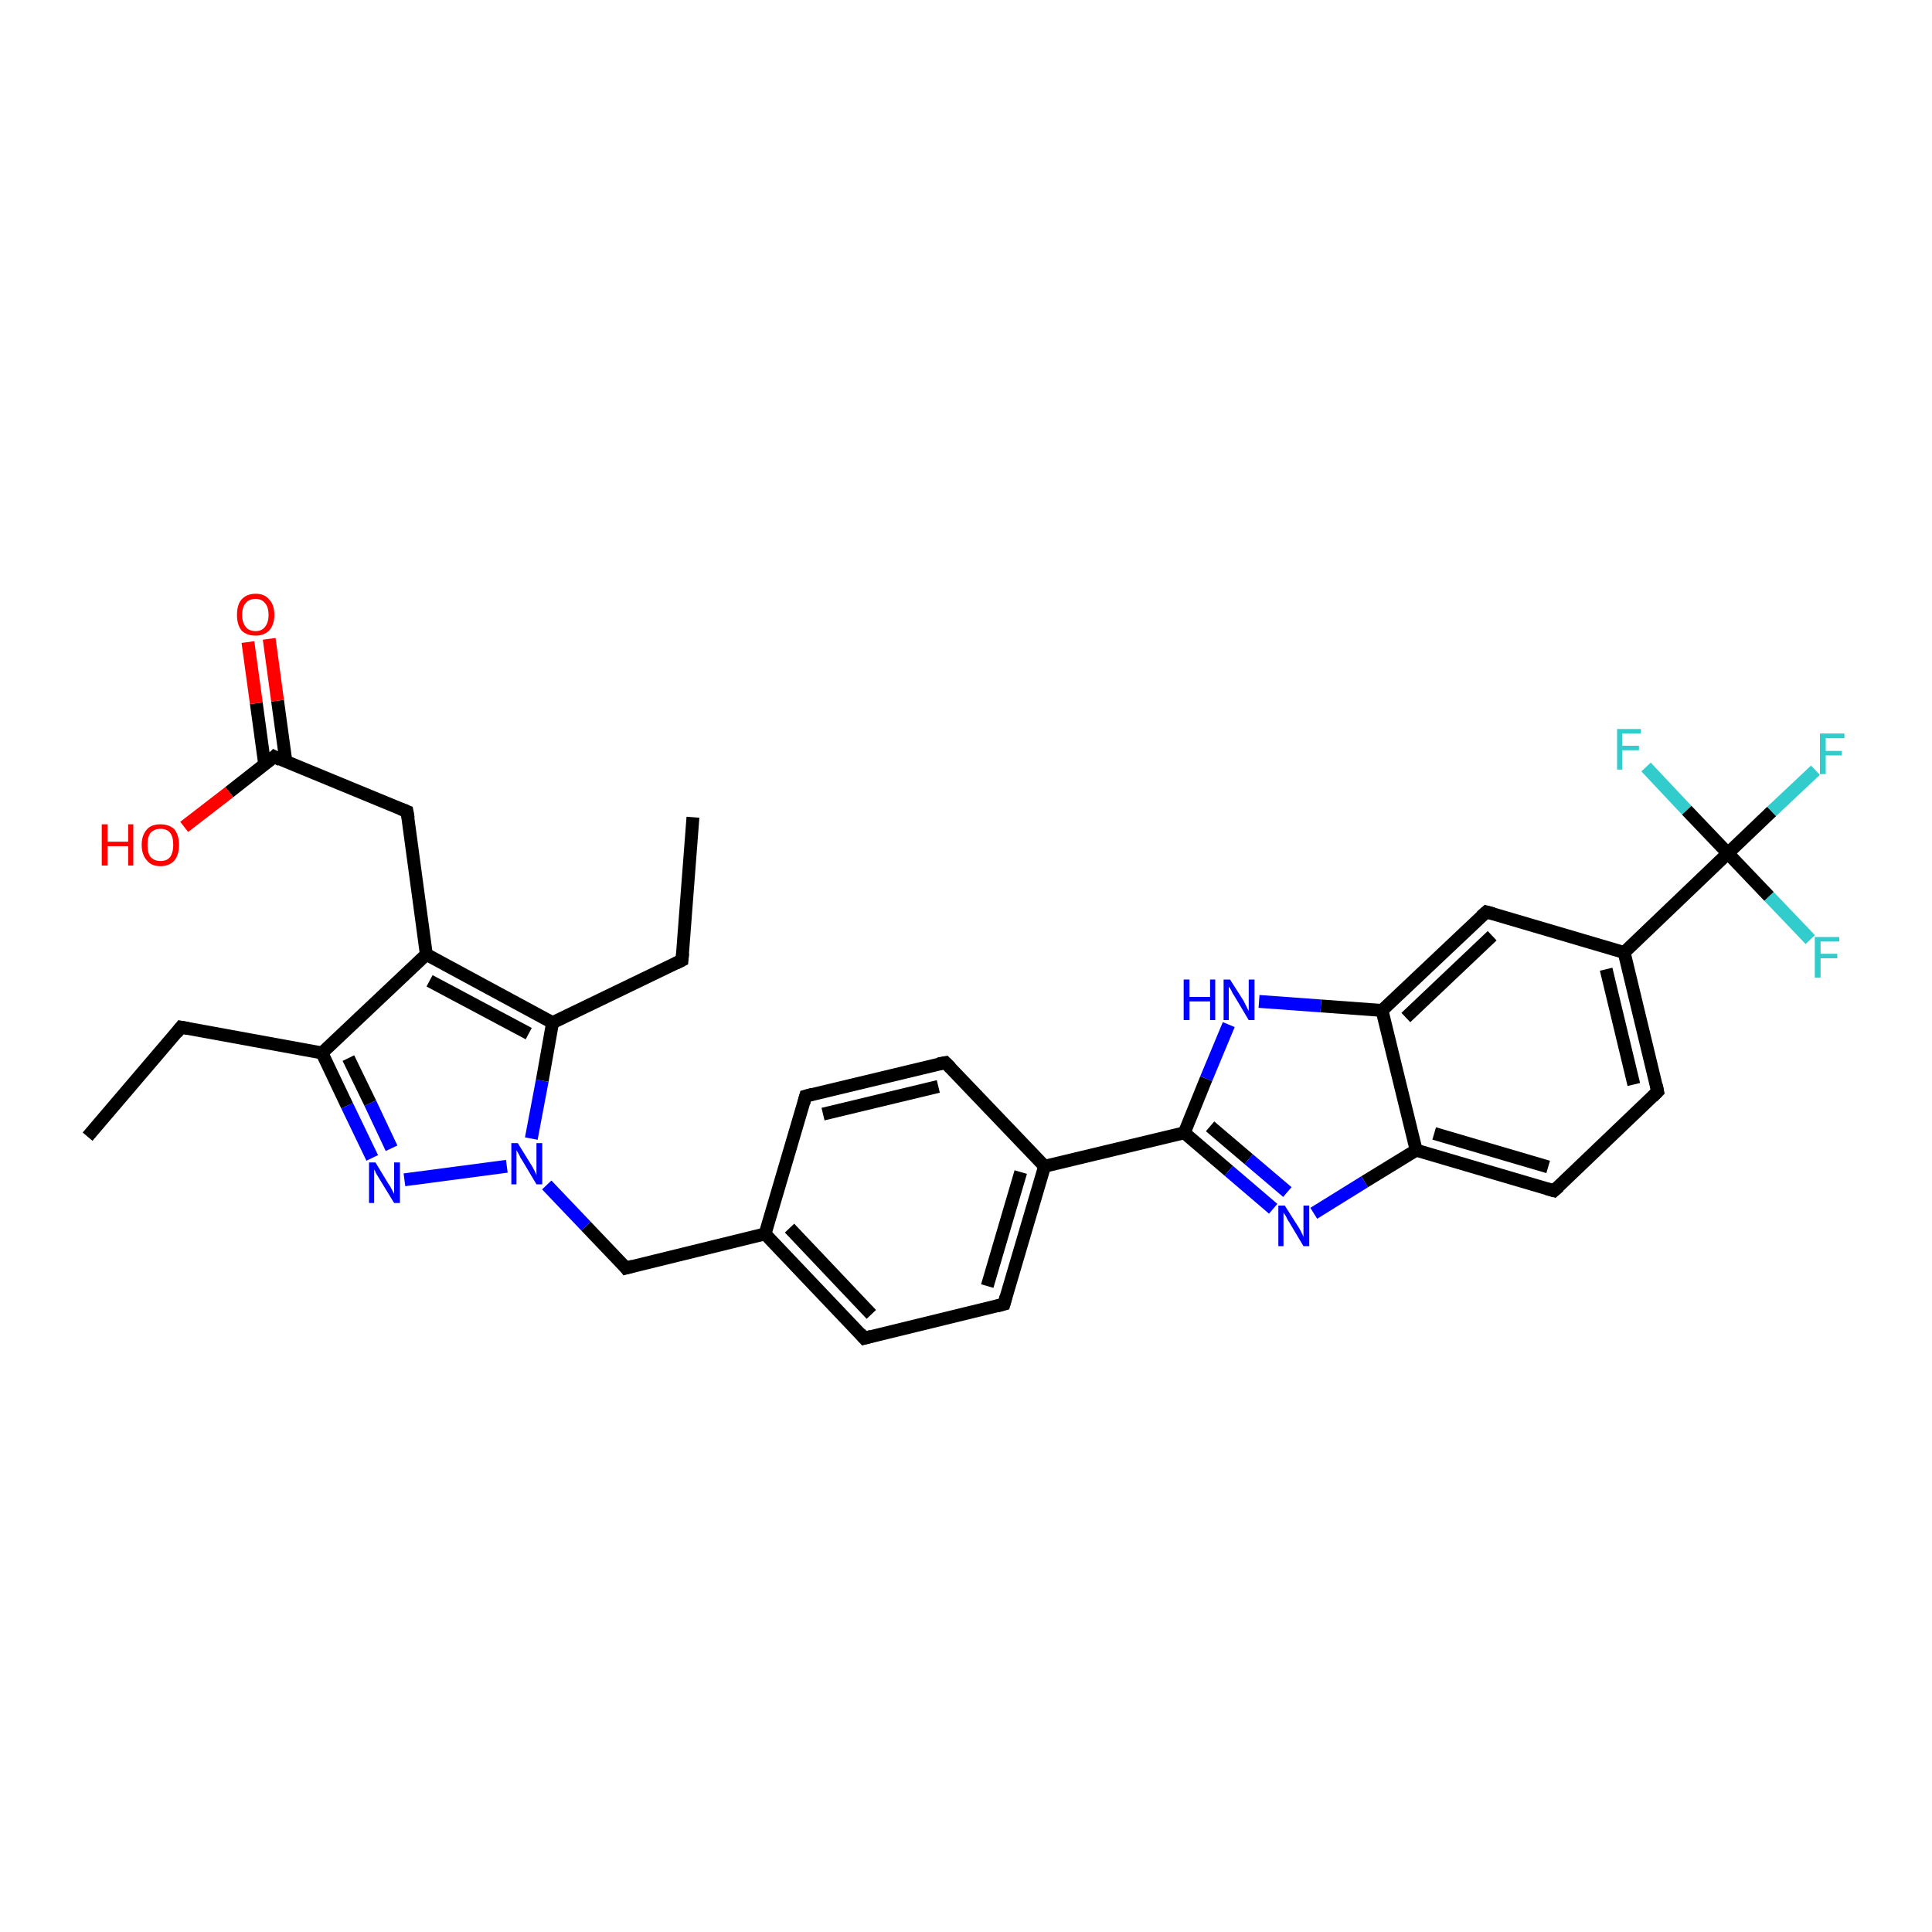 <?xml version='1.0' encoding='iso-8859-1'?>
<svg version='1.1' baseProfile='full'
              xmlns='http://www.w3.org/2000/svg'
                      xmlns:rdkit='http://www.rdkit.org/xml'
                      xmlns:xlink='http://www.w3.org/1999/xlink'
                  xml:space='preserve'
width='300px' height='300px' viewBox='0 0 300 300'>
<!-- END OF HEADER -->
<rect style='opacity:1.0;fill:#FFFFFF;stroke:none' width='300.0' height='300.0' x='0.0' y='0.0'> </rect>
<path class='bond-0 atom-0 atom-1' d='M 13.6,176.5 L 28.1,159.5' style='fill:none;fill-rule:evenodd;stroke:#000000;stroke-width:2.0px;stroke-linecap:butt;stroke-linejoin:miter;stroke-opacity:1' />
<path class='bond-1 atom-1 atom-2' d='M 28.1,159.5 L 50.0,163.5' style='fill:none;fill-rule:evenodd;stroke:#000000;stroke-width:2.0px;stroke-linecap:butt;stroke-linejoin:miter;stroke-opacity:1' />
<path class='bond-2 atom-2 atom-3' d='M 50.0,163.5 L 53.9,171.7' style='fill:none;fill-rule:evenodd;stroke:#000000;stroke-width:2.0px;stroke-linecap:butt;stroke-linejoin:miter;stroke-opacity:1' />
<path class='bond-2 atom-2 atom-3' d='M 53.9,171.7 L 57.8,179.8' style='fill:none;fill-rule:evenodd;stroke:#0000FF;stroke-width:2.0px;stroke-linecap:butt;stroke-linejoin:miter;stroke-opacity:1' />
<path class='bond-2 atom-2 atom-3' d='M 54.1,164.3 L 57.5,171.3' style='fill:none;fill-rule:evenodd;stroke:#000000;stroke-width:2.0px;stroke-linecap:butt;stroke-linejoin:miter;stroke-opacity:1' />
<path class='bond-2 atom-2 atom-3' d='M 57.5,171.3 L 60.8,178.3' style='fill:none;fill-rule:evenodd;stroke:#0000FF;stroke-width:2.0px;stroke-linecap:butt;stroke-linejoin:miter;stroke-opacity:1' />
<path class='bond-3 atom-3 atom-4' d='M 62.8,183.2 L 78.7,181.1' style='fill:none;fill-rule:evenodd;stroke:#0000FF;stroke-width:2.0px;stroke-linecap:butt;stroke-linejoin:miter;stroke-opacity:1' />
<path class='bond-4 atom-4 atom-5' d='M 84.9,184.0 L 91.0,190.4' style='fill:none;fill-rule:evenodd;stroke:#0000FF;stroke-width:2.0px;stroke-linecap:butt;stroke-linejoin:miter;stroke-opacity:1' />
<path class='bond-4 atom-4 atom-5' d='M 91.0,190.4 L 97.2,196.9' style='fill:none;fill-rule:evenodd;stroke:#000000;stroke-width:2.0px;stroke-linecap:butt;stroke-linejoin:miter;stroke-opacity:1' />
<path class='bond-5 atom-5 atom-6' d='M 97.2,196.9 L 118.8,191.6' style='fill:none;fill-rule:evenodd;stroke:#000000;stroke-width:2.0px;stroke-linecap:butt;stroke-linejoin:miter;stroke-opacity:1' />
<path class='bond-6 atom-6 atom-7' d='M 118.8,191.6 L 134.2,207.8' style='fill:none;fill-rule:evenodd;stroke:#000000;stroke-width:2.0px;stroke-linecap:butt;stroke-linejoin:miter;stroke-opacity:1' />
<path class='bond-6 atom-6 atom-7' d='M 122.6,190.7 L 135.3,204.1' style='fill:none;fill-rule:evenodd;stroke:#000000;stroke-width:2.0px;stroke-linecap:butt;stroke-linejoin:miter;stroke-opacity:1' />
<path class='bond-7 atom-7 atom-8' d='M 134.2,207.8 L 155.9,202.5' style='fill:none;fill-rule:evenodd;stroke:#000000;stroke-width:2.0px;stroke-linecap:butt;stroke-linejoin:miter;stroke-opacity:1' />
<path class='bond-8 atom-8 atom-9' d='M 155.9,202.5 L 162.2,181.1' style='fill:none;fill-rule:evenodd;stroke:#000000;stroke-width:2.0px;stroke-linecap:butt;stroke-linejoin:miter;stroke-opacity:1' />
<path class='bond-8 atom-8 atom-9' d='M 153.3,199.7 L 158.5,182.0' style='fill:none;fill-rule:evenodd;stroke:#000000;stroke-width:2.0px;stroke-linecap:butt;stroke-linejoin:miter;stroke-opacity:1' />
<path class='bond-9 atom-9 atom-10' d='M 162.2,181.1 L 146.8,165.0' style='fill:none;fill-rule:evenodd;stroke:#000000;stroke-width:2.0px;stroke-linecap:butt;stroke-linejoin:miter;stroke-opacity:1' />
<path class='bond-10 atom-10 atom-11' d='M 146.8,165.0 L 125.1,170.2' style='fill:none;fill-rule:evenodd;stroke:#000000;stroke-width:2.0px;stroke-linecap:butt;stroke-linejoin:miter;stroke-opacity:1' />
<path class='bond-10 atom-10 atom-11' d='M 145.7,168.7 L 127.8,173.0' style='fill:none;fill-rule:evenodd;stroke:#000000;stroke-width:2.0px;stroke-linecap:butt;stroke-linejoin:miter;stroke-opacity:1' />
<path class='bond-11 atom-9 atom-12' d='M 162.2,181.1 L 183.9,175.9' style='fill:none;fill-rule:evenodd;stroke:#000000;stroke-width:2.0px;stroke-linecap:butt;stroke-linejoin:miter;stroke-opacity:1' />
<path class='bond-12 atom-12 atom-13' d='M 183.9,175.9 L 190.8,181.8' style='fill:none;fill-rule:evenodd;stroke:#000000;stroke-width:2.0px;stroke-linecap:butt;stroke-linejoin:miter;stroke-opacity:1' />
<path class='bond-12 atom-12 atom-13' d='M 190.8,181.8 L 197.7,187.7' style='fill:none;fill-rule:evenodd;stroke:#0000FF;stroke-width:2.0px;stroke-linecap:butt;stroke-linejoin:miter;stroke-opacity:1' />
<path class='bond-12 atom-12 atom-13' d='M 187.9,174.9 L 193.9,180.0' style='fill:none;fill-rule:evenodd;stroke:#000000;stroke-width:2.0px;stroke-linecap:butt;stroke-linejoin:miter;stroke-opacity:1' />
<path class='bond-12 atom-12 atom-13' d='M 193.9,180.0 L 199.9,185.1' style='fill:none;fill-rule:evenodd;stroke:#0000FF;stroke-width:2.0px;stroke-linecap:butt;stroke-linejoin:miter;stroke-opacity:1' />
<path class='bond-13 atom-13 atom-14' d='M 204.0,188.4 L 211.9,183.5' style='fill:none;fill-rule:evenodd;stroke:#0000FF;stroke-width:2.0px;stroke-linecap:butt;stroke-linejoin:miter;stroke-opacity:1' />
<path class='bond-13 atom-13 atom-14' d='M 211.9,183.5 L 219.9,178.6' style='fill:none;fill-rule:evenodd;stroke:#000000;stroke-width:2.0px;stroke-linecap:butt;stroke-linejoin:miter;stroke-opacity:1' />
<path class='bond-14 atom-14 atom-15' d='M 219.9,178.6 L 241.3,184.9' style='fill:none;fill-rule:evenodd;stroke:#000000;stroke-width:2.0px;stroke-linecap:butt;stroke-linejoin:miter;stroke-opacity:1' />
<path class='bond-14 atom-14 atom-15' d='M 222.7,176.0 L 240.4,181.2' style='fill:none;fill-rule:evenodd;stroke:#000000;stroke-width:2.0px;stroke-linecap:butt;stroke-linejoin:miter;stroke-opacity:1' />
<path class='bond-15 atom-15 atom-16' d='M 241.3,184.9 L 257.4,169.5' style='fill:none;fill-rule:evenodd;stroke:#000000;stroke-width:2.0px;stroke-linecap:butt;stroke-linejoin:miter;stroke-opacity:1' />
<path class='bond-16 atom-16 atom-17' d='M 257.4,169.5 L 252.2,147.9' style='fill:none;fill-rule:evenodd;stroke:#000000;stroke-width:2.0px;stroke-linecap:butt;stroke-linejoin:miter;stroke-opacity:1' />
<path class='bond-16 atom-16 atom-17' d='M 253.7,168.4 L 249.4,150.5' style='fill:none;fill-rule:evenodd;stroke:#000000;stroke-width:2.0px;stroke-linecap:butt;stroke-linejoin:miter;stroke-opacity:1' />
<path class='bond-17 atom-17 atom-18' d='M 252.2,147.9 L 230.8,141.6' style='fill:none;fill-rule:evenodd;stroke:#000000;stroke-width:2.0px;stroke-linecap:butt;stroke-linejoin:miter;stroke-opacity:1' />
<path class='bond-18 atom-18 atom-19' d='M 230.8,141.6 L 214.6,156.9' style='fill:none;fill-rule:evenodd;stroke:#000000;stroke-width:2.0px;stroke-linecap:butt;stroke-linejoin:miter;stroke-opacity:1' />
<path class='bond-18 atom-18 atom-19' d='M 231.7,145.3 L 218.3,158.0' style='fill:none;fill-rule:evenodd;stroke:#000000;stroke-width:2.0px;stroke-linecap:butt;stroke-linejoin:miter;stroke-opacity:1' />
<path class='bond-19 atom-19 atom-20' d='M 214.6,156.9 L 205.1,156.2' style='fill:none;fill-rule:evenodd;stroke:#000000;stroke-width:2.0px;stroke-linecap:butt;stroke-linejoin:miter;stroke-opacity:1' />
<path class='bond-19 atom-19 atom-20' d='M 205.1,156.2 L 195.5,155.5' style='fill:none;fill-rule:evenodd;stroke:#0000FF;stroke-width:2.0px;stroke-linecap:butt;stroke-linejoin:miter;stroke-opacity:1' />
<path class='bond-20 atom-17 atom-21' d='M 252.2,147.9 L 268.3,132.5' style='fill:none;fill-rule:evenodd;stroke:#000000;stroke-width:2.0px;stroke-linecap:butt;stroke-linejoin:miter;stroke-opacity:1' />
<path class='bond-21 atom-21 atom-22' d='M 268.3,132.5 L 275.1,126.0' style='fill:none;fill-rule:evenodd;stroke:#000000;stroke-width:2.0px;stroke-linecap:butt;stroke-linejoin:miter;stroke-opacity:1' />
<path class='bond-21 atom-21 atom-22' d='M 275.1,126.0 L 281.9,119.6' style='fill:none;fill-rule:evenodd;stroke:#33CCCC;stroke-width:2.0px;stroke-linecap:butt;stroke-linejoin:miter;stroke-opacity:1' />
<path class='bond-22 atom-21 atom-23' d='M 268.3,132.5 L 274.7,139.2' style='fill:none;fill-rule:evenodd;stroke:#000000;stroke-width:2.0px;stroke-linecap:butt;stroke-linejoin:miter;stroke-opacity:1' />
<path class='bond-22 atom-21 atom-23' d='M 274.7,139.2 L 281.1,145.9' style='fill:none;fill-rule:evenodd;stroke:#33CCCC;stroke-width:2.0px;stroke-linecap:butt;stroke-linejoin:miter;stroke-opacity:1' />
<path class='bond-23 atom-21 atom-24' d='M 268.3,132.5 L 261.9,125.8' style='fill:none;fill-rule:evenodd;stroke:#000000;stroke-width:2.0px;stroke-linecap:butt;stroke-linejoin:miter;stroke-opacity:1' />
<path class='bond-23 atom-21 atom-24' d='M 261.9,125.8 L 255.6,119.1' style='fill:none;fill-rule:evenodd;stroke:#33CCCC;stroke-width:2.0px;stroke-linecap:butt;stroke-linejoin:miter;stroke-opacity:1' />
<path class='bond-24 atom-4 atom-25' d='M 82.5,176.8 L 84.2,167.8' style='fill:none;fill-rule:evenodd;stroke:#0000FF;stroke-width:2.0px;stroke-linecap:butt;stroke-linejoin:miter;stroke-opacity:1' />
<path class='bond-24 atom-4 atom-25' d='M 84.2,167.8 L 85.8,158.8' style='fill:none;fill-rule:evenodd;stroke:#000000;stroke-width:2.0px;stroke-linecap:butt;stroke-linejoin:miter;stroke-opacity:1' />
<path class='bond-25 atom-25 atom-26' d='M 85.8,158.8 L 105.9,149.1' style='fill:none;fill-rule:evenodd;stroke:#000000;stroke-width:2.0px;stroke-linecap:butt;stroke-linejoin:miter;stroke-opacity:1' />
<path class='bond-26 atom-26 atom-27' d='M 105.9,149.1 L 107.6,126.9' style='fill:none;fill-rule:evenodd;stroke:#000000;stroke-width:2.0px;stroke-linecap:butt;stroke-linejoin:miter;stroke-opacity:1' />
<path class='bond-27 atom-25 atom-28' d='M 85.8,158.8 L 66.2,148.2' style='fill:none;fill-rule:evenodd;stroke:#000000;stroke-width:2.0px;stroke-linecap:butt;stroke-linejoin:miter;stroke-opacity:1' />
<path class='bond-27 atom-25 atom-28' d='M 82.1,160.5 L 66.7,152.3' style='fill:none;fill-rule:evenodd;stroke:#000000;stroke-width:2.0px;stroke-linecap:butt;stroke-linejoin:miter;stroke-opacity:1' />
<path class='bond-28 atom-28 atom-29' d='M 66.2,148.2 L 63.2,126.0' style='fill:none;fill-rule:evenodd;stroke:#000000;stroke-width:2.0px;stroke-linecap:butt;stroke-linejoin:miter;stroke-opacity:1' />
<path class='bond-29 atom-29 atom-30' d='M 63.2,126.0 L 42.6,117.5' style='fill:none;fill-rule:evenodd;stroke:#000000;stroke-width:2.0px;stroke-linecap:butt;stroke-linejoin:miter;stroke-opacity:1' />
<path class='bond-30 atom-30 atom-31' d='M 42.6,117.5 L 35.6,123.0' style='fill:none;fill-rule:evenodd;stroke:#000000;stroke-width:2.0px;stroke-linecap:butt;stroke-linejoin:miter;stroke-opacity:1' />
<path class='bond-30 atom-30 atom-31' d='M 35.6,123.0 L 28.6,128.4' style='fill:none;fill-rule:evenodd;stroke:#FF0000;stroke-width:2.0px;stroke-linecap:butt;stroke-linejoin:miter;stroke-opacity:1' />
<path class='bond-31 atom-30 atom-32' d='M 44.4,118.3 L 43.1,108.8' style='fill:none;fill-rule:evenodd;stroke:#000000;stroke-width:2.0px;stroke-linecap:butt;stroke-linejoin:miter;stroke-opacity:1' />
<path class='bond-31 atom-30 atom-32' d='M 43.1,108.8 L 41.8,99.2' style='fill:none;fill-rule:evenodd;stroke:#FF0000;stroke-width:2.0px;stroke-linecap:butt;stroke-linejoin:miter;stroke-opacity:1' />
<path class='bond-31 atom-30 atom-32' d='M 41.1,118.7 L 39.8,109.2' style='fill:none;fill-rule:evenodd;stroke:#000000;stroke-width:2.0px;stroke-linecap:butt;stroke-linejoin:miter;stroke-opacity:1' />
<path class='bond-31 atom-30 atom-32' d='M 39.8,109.2 L 38.5,99.7' style='fill:none;fill-rule:evenodd;stroke:#FF0000;stroke-width:2.0px;stroke-linecap:butt;stroke-linejoin:miter;stroke-opacity:1' />
<path class='bond-32 atom-28 atom-2' d='M 66.2,148.2 L 50.0,163.5' style='fill:none;fill-rule:evenodd;stroke:#000000;stroke-width:2.0px;stroke-linecap:butt;stroke-linejoin:miter;stroke-opacity:1' />
<path class='bond-33 atom-11 atom-6' d='M 125.1,170.2 L 118.8,191.6' style='fill:none;fill-rule:evenodd;stroke:#000000;stroke-width:2.0px;stroke-linecap:butt;stroke-linejoin:miter;stroke-opacity:1' />
<path class='bond-34 atom-20 atom-12' d='M 190.8,159.1 L 187.3,167.5' style='fill:none;fill-rule:evenodd;stroke:#0000FF;stroke-width:2.0px;stroke-linecap:butt;stroke-linejoin:miter;stroke-opacity:1' />
<path class='bond-34 atom-20 atom-12' d='M 187.3,167.5 L 183.9,175.9' style='fill:none;fill-rule:evenodd;stroke:#000000;stroke-width:2.0px;stroke-linecap:butt;stroke-linejoin:miter;stroke-opacity:1' />
<path class='bond-35 atom-19 atom-14' d='M 214.6,156.9 L 219.9,178.6' style='fill:none;fill-rule:evenodd;stroke:#000000;stroke-width:2.0px;stroke-linecap:butt;stroke-linejoin:miter;stroke-opacity:1' />
<path d='M 27.4,160.4 L 28.1,159.5 L 29.2,159.7' style='fill:none;stroke:#000000;stroke-width:2.0px;stroke-linecap:butt;stroke-linejoin:miter;stroke-opacity:1;' />
<path d='M 96.9,196.5 L 97.2,196.9 L 98.3,196.6' style='fill:none;stroke:#000000;stroke-width:2.0px;stroke-linecap:butt;stroke-linejoin:miter;stroke-opacity:1;' />
<path d='M 133.5,207.0 L 134.2,207.8 L 135.3,207.5' style='fill:none;stroke:#000000;stroke-width:2.0px;stroke-linecap:butt;stroke-linejoin:miter;stroke-opacity:1;' />
<path d='M 154.8,202.8 L 155.9,202.5 L 156.2,201.4' style='fill:none;stroke:#000000;stroke-width:2.0px;stroke-linecap:butt;stroke-linejoin:miter;stroke-opacity:1;' />
<path d='M 147.6,165.8 L 146.8,165.0 L 145.7,165.2' style='fill:none;stroke:#000000;stroke-width:2.0px;stroke-linecap:butt;stroke-linejoin:miter;stroke-opacity:1;' />
<path d='M 126.2,169.9 L 125.1,170.2 L 124.8,171.3' style='fill:none;stroke:#000000;stroke-width:2.0px;stroke-linecap:butt;stroke-linejoin:miter;stroke-opacity:1;' />
<path d='M 240.2,184.6 L 241.3,184.9 L 242.1,184.2' style='fill:none;stroke:#000000;stroke-width:2.0px;stroke-linecap:butt;stroke-linejoin:miter;stroke-opacity:1;' />
<path d='M 256.6,170.3 L 257.4,169.5 L 257.2,168.5' style='fill:none;stroke:#000000;stroke-width:2.0px;stroke-linecap:butt;stroke-linejoin:miter;stroke-opacity:1;' />
<path d='M 231.9,141.9 L 230.8,141.6 L 230.0,142.3' style='fill:none;stroke:#000000;stroke-width:2.0px;stroke-linecap:butt;stroke-linejoin:miter;stroke-opacity:1;' />
<path d='M 104.9,149.6 L 105.9,149.1 L 106.0,148.0' style='fill:none;stroke:#000000;stroke-width:2.0px;stroke-linecap:butt;stroke-linejoin:miter;stroke-opacity:1;' />
<path d='M 63.4,127.1 L 63.2,126.0 L 62.2,125.6' style='fill:none;stroke:#000000;stroke-width:2.0px;stroke-linecap:butt;stroke-linejoin:miter;stroke-opacity:1;' />
<path d='M 43.6,118.0 L 42.6,117.5 L 42.3,117.8' style='fill:none;stroke:#000000;stroke-width:2.0px;stroke-linecap:butt;stroke-linejoin:miter;stroke-opacity:1;' />
<path class='atom-3' d='M 58.3 180.5
L 60.3 183.8
Q 60.6 184.2, 60.9 184.8
Q 61.2 185.4, 61.2 185.4
L 61.2 180.5
L 62.1 180.5
L 62.1 186.8
L 61.2 186.8
L 59.0 183.2
Q 58.7 182.7, 58.4 182.2
Q 58.2 181.7, 58.1 181.6
L 58.1 186.8
L 57.3 186.8
L 57.3 180.5
L 58.3 180.5
' fill='#0000FF'/>
<path class='atom-4' d='M 80.4 177.5
L 82.5 180.9
Q 82.7 181.2, 83.0 181.8
Q 83.3 182.4, 83.3 182.5
L 83.3 177.5
L 84.2 177.5
L 84.2 183.9
L 83.3 183.9
L 81.1 180.2
Q 80.8 179.8, 80.6 179.3
Q 80.3 178.8, 80.2 178.6
L 80.2 183.9
L 79.4 183.9
L 79.4 177.5
L 80.4 177.5
' fill='#0000FF'/>
<path class='atom-13' d='M 199.5 187.2
L 201.6 190.5
Q 201.8 190.8, 202.1 191.4
Q 202.4 192.0, 202.4 192.1
L 202.4 187.2
L 203.3 187.2
L 203.3 193.5
L 202.4 193.5
L 200.2 189.8
Q 199.9 189.4, 199.7 188.9
Q 199.4 188.4, 199.3 188.3
L 199.3 193.5
L 198.5 193.5
L 198.5 187.2
L 199.5 187.2
' fill='#0000FF'/>
<path class='atom-20' d='M 183.8 152.1
L 184.7 152.1
L 184.7 154.8
L 187.9 154.8
L 187.9 152.1
L 188.7 152.1
L 188.7 158.4
L 187.9 158.4
L 187.9 155.5
L 184.7 155.5
L 184.7 158.4
L 183.8 158.4
L 183.8 152.1
' fill='#0000FF'/>
<path class='atom-20' d='M 191.0 152.1
L 193.1 155.4
Q 193.3 155.8, 193.6 156.4
Q 193.9 157.0, 193.9 157.0
L 193.9 152.1
L 194.8 152.1
L 194.8 158.4
L 193.9 158.4
L 191.7 154.7
Q 191.4 154.3, 191.2 153.8
Q 190.9 153.3, 190.8 153.2
L 190.8 158.4
L 190.0 158.4
L 190.0 152.1
L 191.0 152.1
' fill='#0000FF'/>
<path class='atom-22' d='M 282.6 113.9
L 286.4 113.9
L 286.4 114.6
L 283.5 114.6
L 283.5 116.6
L 286.0 116.6
L 286.0 117.3
L 283.5 117.3
L 283.5 120.2
L 282.6 120.2
L 282.6 113.9
' fill='#33CCCC'/>
<path class='atom-23' d='M 281.8 145.5
L 285.6 145.5
L 285.6 146.2
L 282.7 146.2
L 282.7 148.1
L 285.3 148.1
L 285.3 148.8
L 282.7 148.8
L 282.7 151.8
L 281.8 151.8
L 281.8 145.5
' fill='#33CCCC'/>
<path class='atom-24' d='M 251.1 113.2
L 254.8 113.2
L 254.8 113.9
L 251.9 113.9
L 251.9 115.8
L 254.5 115.8
L 254.5 116.5
L 251.9 116.5
L 251.9 119.5
L 251.1 119.5
L 251.1 113.2
' fill='#33CCCC'/>
<path class='atom-31' d='M 15.8 128.0
L 16.7 128.0
L 16.7 130.7
L 19.9 130.7
L 19.9 128.0
L 20.7 128.0
L 20.7 134.4
L 19.9 134.4
L 19.9 131.4
L 16.7 131.4
L 16.7 134.4
L 15.8 134.4
L 15.8 128.0
' fill='#FF0000'/>
<path class='atom-31' d='M 22.0 131.2
Q 22.0 129.7, 22.8 128.8
Q 23.5 128.0, 24.9 128.0
Q 26.3 128.0, 27.1 128.8
Q 27.8 129.7, 27.8 131.2
Q 27.8 132.7, 27.1 133.6
Q 26.3 134.5, 24.9 134.5
Q 23.5 134.5, 22.8 133.6
Q 22.0 132.7, 22.0 131.2
M 24.9 133.7
Q 25.9 133.7, 26.4 133.1
Q 26.9 132.4, 26.9 131.2
Q 26.9 129.9, 26.4 129.3
Q 25.9 128.7, 24.9 128.7
Q 24.0 128.7, 23.4 129.3
Q 22.9 129.9, 22.9 131.2
Q 22.9 132.5, 23.4 133.1
Q 24.0 133.7, 24.9 133.7
' fill='#FF0000'/>
<path class='atom-32' d='M 36.8 95.5
Q 36.8 93.9, 37.5 93.1
Q 38.3 92.2, 39.7 92.2
Q 41.1 92.2, 41.8 93.1
Q 42.6 93.9, 42.6 95.5
Q 42.6 97.0, 41.8 97.9
Q 41.0 98.7, 39.7 98.7
Q 38.3 98.7, 37.5 97.9
Q 36.8 97.0, 36.8 95.5
M 39.7 98.0
Q 40.6 98.0, 41.1 97.4
Q 41.7 96.7, 41.7 95.5
Q 41.7 94.2, 41.1 93.6
Q 40.6 93.0, 39.7 93.0
Q 38.7 93.0, 38.2 93.6
Q 37.6 94.2, 37.6 95.5
Q 37.6 96.7, 38.2 97.4
Q 38.7 98.0, 39.7 98.0
' fill='#FF0000'/>
</svg>
